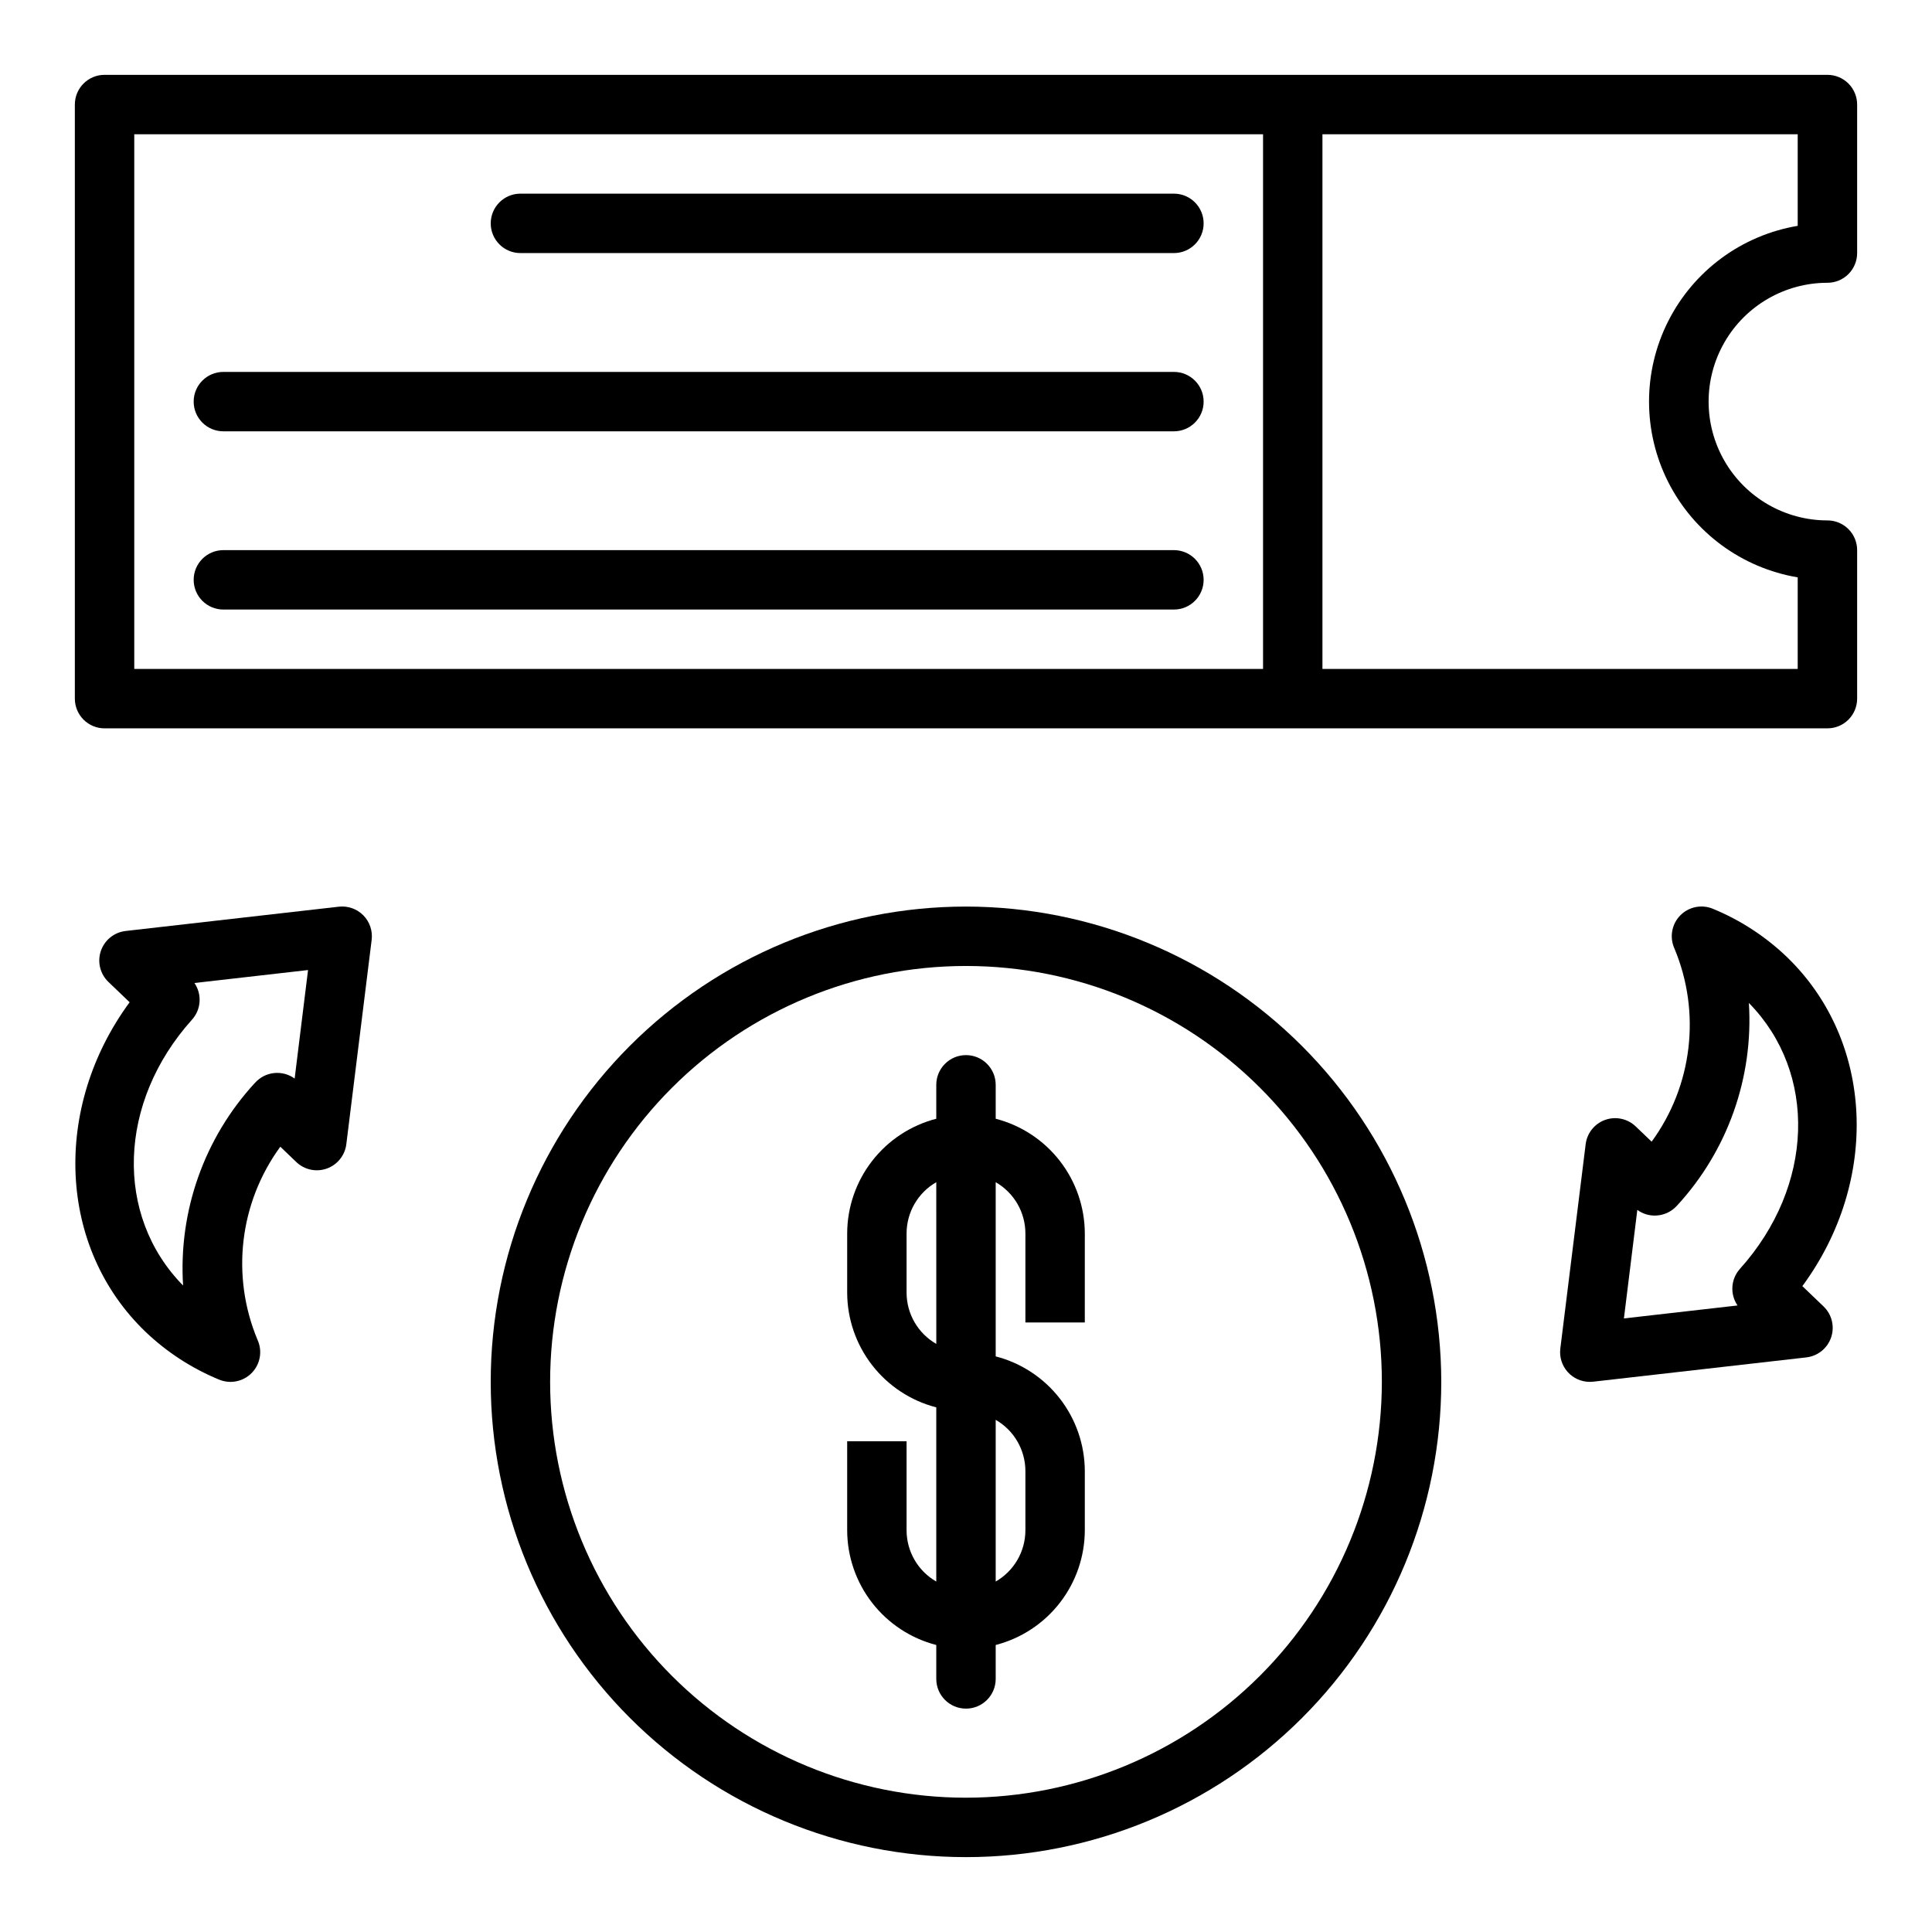 <?xml version="1.0" encoding="UTF-8"?>
<!-- Uploaded to: SVG Repo, www.svgrepo.com, Generator: SVG Repo Mixer Tools -->
<svg fill="#000000" width="800px" height="800px" version="1.1" viewBox="144 144 512 512" xmlns="http://www.w3.org/2000/svg">
 <g>
  <path d="m171.71 337.02h456.58c2.086 0 4.09-0.832 5.566-2.309 1.473-1.473 2.305-3.477 2.305-5.566v-39.359c0-2.086-0.832-4.09-2.305-5.566-1.477-1.477-3.481-2.305-5.566-2.305-11.25 0-21.648-6-27.27-15.742-5.625-9.742-5.625-21.746 0-31.488 5.621-9.742 16.02-15.746 27.27-15.746 2.086 0 4.09-0.828 5.566-2.305 1.473-1.477 2.305-3.481 2.305-5.566v-39.359c0-2.09-0.832-4.09-2.305-5.566-1.477-1.477-3.481-2.309-5.566-2.309h-456.58c-4.348 0-7.875 3.527-7.875 7.875v157.44c0 2.09 0.832 4.094 2.309 5.566 1.477 1.477 3.477 2.309 5.566 2.309zm322.75-157.44h125.95v24.27c-14.805 2.488-27.547 11.867-34.32 25.27-6.773 13.398-6.773 29.219 0 42.621 6.773 13.398 19.516 22.777 34.32 25.266v24.27h-125.95zm-314.88 0h299.14v141.7h-299.14z"/>
  <path d="m455.1 195.32h-173.18c-4.348 0-7.871 3.527-7.871 7.875 0 4.348 3.523 7.871 7.871 7.871h173.18c4.348 0 7.875-3.523 7.875-7.871 0-4.348-3.527-7.875-7.875-7.875z"/>
  <path d="m455.1 289.79h-251.9c-4.348 0-7.875 3.527-7.875 7.875 0 4.348 3.527 7.871 7.875 7.871h251.9c4.348 0 7.875-3.523 7.875-7.871 0-4.348-3.527-7.875-7.875-7.875z"/>
  <path d="m455.1 242.56h-251.9c-4.348 0-7.875 3.523-7.875 7.871 0 4.348 3.527 7.871 7.875 7.871h251.9c4.348 0 7.875-3.523 7.875-7.871 0-4.348-3.527-7.871-7.875-7.871z"/>
  <path d="m400 384.25c-33.406 0-65.441 13.27-89.062 36.891-23.621 23.621-36.891 55.656-36.891 89.062s13.27 65.441 36.891 89.062c23.621 23.621 55.656 36.891 89.062 36.891 33.402 0 65.441-13.27 89.059-36.891 23.621-23.621 36.891-55.656 36.891-89.062-0.039-33.395-13.32-65.406-36.934-89.02-23.609-23.609-55.625-36.895-89.016-36.934zm0 236.16c-29.23 0-57.262-11.609-77.93-32.277-20.668-20.668-32.281-48.699-32.281-77.93s11.613-57.262 32.281-77.93c20.668-20.668 48.699-32.277 77.93-32.277 29.227 0 57.258 11.609 77.926 32.277 20.668 20.668 32.281 48.699 32.281 77.93-0.031 29.219-11.652 57.234-32.312 77.895-20.664 20.66-48.676 32.281-77.895 32.312z"/>
  <path d="m407.87 440.48v-8.988c0-4.348-3.523-7.875-7.871-7.875s-7.875 3.527-7.875 7.875v8.988c-6.738 1.738-12.711 5.664-16.984 11.16-4.273 5.492-6.606 12.25-6.629 19.211v15.742c0.023 6.961 2.356 13.719 6.629 19.211 4.273 5.496 10.246 9.422 16.984 11.16v46.16c-4.856-2.789-7.856-7.953-7.871-13.555v-23.617h-15.742v23.617c0.023 6.961 2.356 13.719 6.629 19.211 4.273 5.496 10.246 9.418 16.984 11.16v8.988c0 4.348 3.527 7.875 7.875 7.875s7.871-3.527 7.871-7.875v-8.988c6.738-1.742 12.711-5.664 16.984-11.16 4.273-5.492 6.606-12.25 6.633-19.211v-15.742c-0.027-6.961-2.359-13.719-6.633-19.211-4.273-5.496-10.246-9.422-16.984-11.16v-46.16c4.856 2.789 7.856 7.953 7.871 13.555v23.617h15.742l0.004-23.617c-0.027-6.961-2.359-13.719-6.633-19.211-4.273-5.496-10.246-9.422-16.984-11.16zm-15.742 59.672-0.004-0.004c-4.856-2.789-7.856-7.953-7.871-13.555v-15.742c0.016-5.602 3.016-10.766 7.871-13.555zm23.613 33.676v15.742c-0.016 5.602-3.016 10.766-7.871 13.555v-42.855c4.856 2.793 7.856 7.957 7.871 13.559z"/>
  <path d="m577.47 442.51c-2.152-2.059-5.281-2.731-8.086-1.73-2.805 1-4.805 3.496-5.168 6.453l-6.715 54.152c-0.273 2.234 0.426 4.481 1.918 6.168s3.637 2.656 5.891 2.656c0.297 0 0.594-0.016 0.887-0.047l56.504-6.438 0.004-0.004c3.031-0.344 5.59-2.414 6.566-5.309 0.973-2.891 0.188-6.086-2.016-8.199l-5.613-5.375c20.508-27.836 19.129-64.977-4.258-87.379h-0.004c-5.629-5.363-12.207-9.633-19.395-12.598-2.992-1.27-6.457-0.57-8.723 1.758-2.266 2.332-2.863 5.812-1.512 8.77 7.078 16.938 4.785 36.344-6.047 51.168zm10.926 21.027c13.434-14.559 20.324-33.977 19.074-53.742 18.223 18.539 17.32 48.562-2.363 70.453h0.004c-2.434 2.699-2.699 6.715-0.648 9.715l-30.109 3.434 3.551-28.766c1.418 1.051 3.156 1.578 4.922 1.504 2.133-0.078 4.144-1.02 5.57-2.606z"/>
  <path d="m222.52 451.95c2.152 2.059 5.281 2.731 8.086 1.73s4.805-3.496 5.172-6.453l6.715-54.152c0.297-2.394-0.52-4.793-2.215-6.508-1.699-1.715-4.086-2.555-6.484-2.285l-56.504 6.438v0.004c-3.035 0.344-5.594 2.414-6.57 5.309-0.973 2.891-0.188 6.086 2.019 8.199l5.613 5.375c-20.469 27.836-19.129 64.977 4.258 87.379 5.629 5.363 12.207 9.633 19.395 12.598 2.992 1.27 6.457 0.57 8.723-1.758 2.266-2.332 2.867-5.812 1.512-8.77-7.078-16.938-4.785-36.344 6.047-51.168zm-10.926-21.016c-13.43 14.555-20.324 33.973-19.074 53.742-18.223-18.539-17.32-48.562 2.363-70.453v-0.004c2.43-2.699 2.695-6.715 0.645-9.715l30.109-3.434-3.551 28.758c-3.258-2.367-7.781-1.891-10.477 1.105z"/>
 </g>
</svg>
